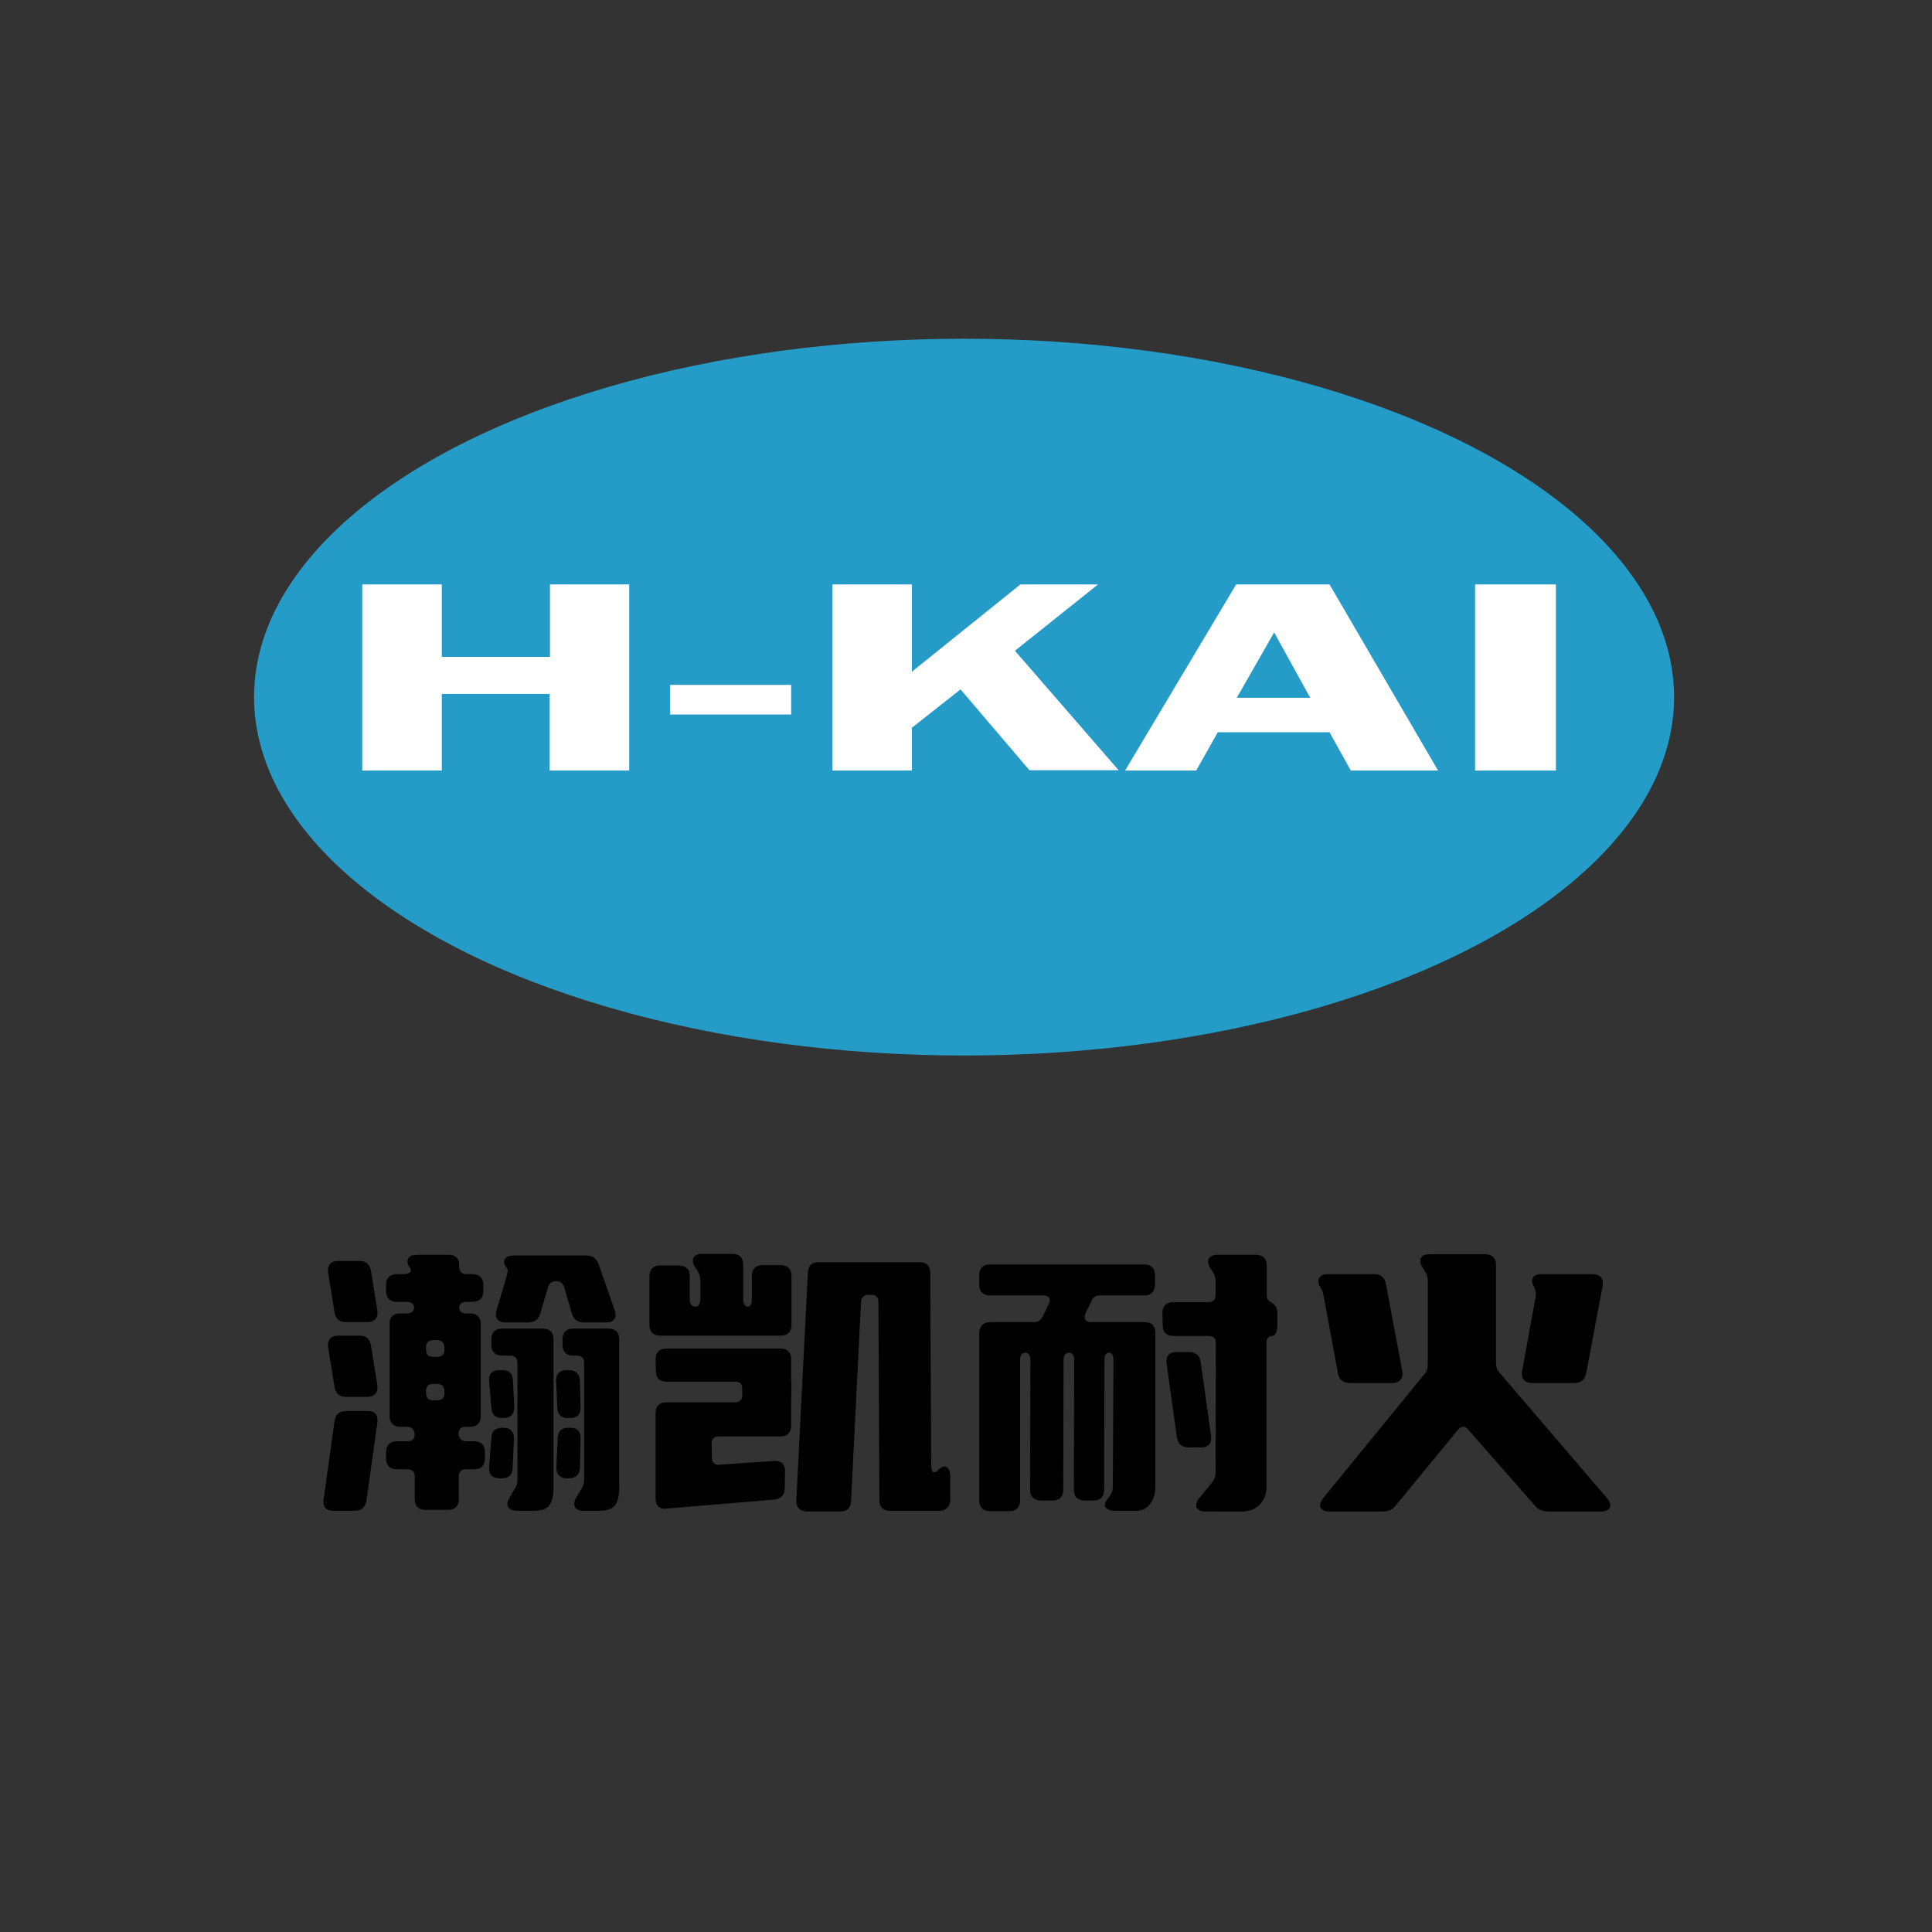 <?xml version="1.0" encoding="utf-8"?>
<!-- Generator: Adobe Illustrator 24.2.0, SVG Export Plug-In . SVG Version: 6.00 Build 0)  -->
<svg version="1.1" id="图层_1" xmlns="http://www.w3.org/2000/svg" xmlns:xlink="http://www.w3.org/1999/xlink" x="0px" y="0px"
	 viewBox="0 0 600 600" style="enable-background:new 0 0 600 600;" xml:space="preserve">
<rect x="0" y="0" width="600" height="600" fill="#333333" stroke="none"/>
<style type="text/css">
	.st0{display:none;fill:#0376D6;}
	.st1{display:none;fill:#A6DBFF;}
	.st2{fill:#259BC7;}
	.st3{fill:#FFFFFF;}
</style>
<polygon class="st0" points="137.8,63.1 220,63.1 137.8,143.8 "/>
<polygon class="st0" points="259,63.1 385.2,63.1 264.5,183.8 137.8,185.5 "/>
<polygon class="st0" points="385.2,63.4 264.5,184.1 264.5,226.3 385.2,105.5 "/>
<polygon class="st0" points="137.8,185.6 137.8,229.6 182.4,184.9 "/>
<polygon class="st0" points="264.5,183.8 138.2,310.1 138.2,261.9 215.5,184.6 "/>
<polygon class="st0" points="137.8,310.1 264.5,310.1 264.5,256.9 340.2,184.9 305.8,184.9 264.5,226.3 264.5,183.8 "/>
<rect x="136.1" y="62.7" class="st1" width="250" height="250"/>
<ellipse class="st2" cx="299.4" cy="216.5" rx="220.5" ry="111.3"/>
<g>
	<path class="st3" d="M195.4,181.5v57.8h-24.7v-23.8h-33.5v23.8h-24.7v-57.8h24.7V204h33.6v-22.5H195.4z"/>
	<path class="st3" d="M208.1,212.7h37.6v9.2h-37.6V212.7z"/>
	<path class="st3" d="M283.2,181.5v27.1l33.7-27.1h24.1l-25.8,20.6l32.2,37.1h-27.7l-21.4-25.1L283.2,226v13.3h-24.7v-57.8H283.2z"
		/>
	<path class="st3" d="M412.9,181.5l33.7,57.8h-27.1l-6.6-11.9h-34.7l-6.7,11.9h-22.1l34.5-57.8H412.9z M384.1,216.7h22.8l-11.2-20.3
		L384.1,216.7z"/>
	<path class="st3" d="M483.2,181.5v57.8h-25.1v-57.8H483.2z"/>
</g>
<g>
	<path d="M110.2,469.2h-6.7c-2.2,0-3.3-1.2-3-3.6l3.4-24.3c0.3-2.1,1.6-3.1,3.6-3.1h6.7c2.2,0,3.3,1.2,3,3.6l-3.4,24.3
		C113.4,468.2,112.2,469.2,110.2,469.2z M114.1,410.6h-6.6c-2,0-3.2-0.9-3.6-3l-2-12.4c-0.3-2.3,0.9-3.6,3.1-3.6h6.6
		c2,0,3.2,0.9,3.6,3l2,12.4C117.5,409.3,116.3,410.6,114.1,410.6z M114.1,433.8h-6.6c-2,0-3.2-0.9-3.6-3l-2-12.4
		c-0.3-2.3,0.9-3.6,3.1-3.6h6.6c2,0,3.2,0.9,3.6,3l2,12.4C117.5,432.5,116.3,433.8,114.1,433.8z M124.2,407.9h2.2
		c1.4,0,2.2-0.7,2.2-1.8s-0.8-1.8-2.2-1.8h-3.2c-2.1,0-3.3-1.2-3.3-3.3v-2c0-2.1,1.2-3.3,3.3-3.3h2.2c1.8,0,2.7-0.9,1.9-2
		c-1.6-2.2-0.6-4,2.1-4h9.9c2.1,0,3.3,1.1,3.3,3v0.8c0,1.4,0.8,2.2,2.2,2.2h2c2.1,0,3.3,1.2,3.3,3.3v2c0,2.1-1.2,3.3-3.3,3.3h-2
		c-1.4,0-2.2,0.7-2.2,1.8s0.8,1.8,2.2,1.8h1.2c2.1,0,3.3,1.2,3.3,3.3v28.6c0,2.1-1.2,3.3-3.3,3.3h-1.4c-1.4,0-2.2,0.7-2.2,2.2v0.1
		c0.1,1.3,1,2.2,2.3,2.2h2.6c2.1,0,3.3,1.2,3.3,3.3v2.1c0,2.1-1.2,3.3-3.3,3.3h-2.6c-1.4,0-2.2,0.8-2.2,2.2v7.1
		c0,2.1-1.2,3.3-3.3,3.3h-7.1c-2.1,0-3.3-1.2-3.3-3.3v-7.1c0-1.4-0.8-2.2-2.2-2.2h-3.4c-2.1,0-3.3-1.2-3.3-3.3v-2.1
		c0-2.1,1.2-3.3,3.3-3.3h3.4c1.4,0,2.2-0.7,2.2-2.2v-0.1c-0.1-1.3-1-2.2-2.3-2.2h-2.2c-2.1,0-3.3-1.2-3.3-3.3v-28.6
		C120.9,409.1,122.1,407.9,124.2,407.9z M132.3,418.4v0.8c0,1.4,0.8,2.2,2.2,2.2h1.3c1.4,0,2.2-0.8,2.2-2.2v-0.8
		c0-1.4-0.8-2.2-2.2-2.2h-1.3C133.1,416.2,132.3,417,132.3,418.4z M134.5,434.9h1.3c1.4,0,2.2-0.8,2.2-2.2V432
		c0-1.4-0.8-2.2-2.2-2.2h-1.4c-1.4,0-2.1,0.8-2.1,2.2v0.7C132.3,434,133.1,434.9,134.5,434.9z M155.1,425.5h0.9c2.1,0,3.2,1,3.3,3.2
		l0.4,8.3c0.1,2.1-1.2,3.4-3.3,3.4H156c-2.1,0-3.3-1.1-3.4-3.2l-0.7-8.3C151.7,426.8,152.8,425.5,155.1,425.5z M156,443.4h0.4
		c2.1,0,3.3,1.3,3.2,3.4l-0.4,9.1c-0.1,2.2-1.3,3.2-3.4,3.2h-0.7c-2.2,0-3.3-1.2-3.2-3.4l0.7-9.1C152.6,444.5,153.8,443.4,156,443.4
		z M158.2,465.2l1.7-2.9c0.6-1,0.8-1.7,0.8-2.7v-36.4c0-1.4-0.8-2.2-2.2-2.2h-2.6c-2.1,0-3.3-1.2-3.3-3.3v-1.8
		c0-2.1,1.2-3.3,3.3-3.3h12.7c2.1,0,3.3,1.2,3.3,3.3v45.9c0,6.1-2.1,7.4-6.4,7.4h-4.9C157.8,469.2,156.8,467.4,158.2,465.2z
		 M154.2,406.9l3.2-10.7c0.3-1.2,0.4-1.9,0.1-2.2c-1.8-2.2-0.9-4.1,1.9-4.1H182c1.9,0,3.2,0.8,3.9,2.7l5,14.3
		c0.8,2.3-0.2,3.8-2.7,3.8h-6.9c-1.9,0-3.1-0.9-3.7-2.8l-2.4-8.1c-0.3-1.2-1.2-1.9-2.4-1.9h-0.2c-1.2,0-2.1,0.7-2.4,1.9l-2.4,8.1
		c-0.6,1.9-1.8,2.8-3.7,2.8H157C154.6,410.7,153.5,409.2,154.2,406.9z M175.9,425.5h0.8c2.1,0,3.3,1.1,3.4,3.3l0.2,8.3
		c0.1,2.1-1.1,3.3-3.2,3.3h-0.7c-2.1,0-3.2-1-3.3-3.2l-0.4-8.3C172.6,426.9,173.8,425.5,175.9,425.5z M176.5,443.4h0.6
		c2.1,0,3.3,1.2,3.2,3.3l-0.2,9.1c-0.1,2.2-1.3,3.3-3.4,3.3h-0.7c-2.1,0-3.3-1.3-3.2-3.4l0.4-9.1
		C173.3,444.4,174.4,443.4,176.5,443.4z M178.9,465.2l1.7-2.9c0.6-1,0.8-1.7,0.8-2.7v-36.4c0-1.4-0.8-2.2-2.2-2.2h-1.2
		c-2.1,0-3.3-1.2-3.3-3.3v-1.8c0-2.1,1.2-3.3,3.3-3.3H189c2.1,0,3.3,1.2,3.3,3.3v45.9c0,6.1-2.1,7.4-6.4,7.4h-4.7
		C178.6,469.2,177.6,467.4,178.9,465.2z"/>
	<path d="M214.2,396.3v7.3c0,1.4,0.7,2.2,1.7,2.2s1.6-0.8,1.6-2.2v-6.1c0-1-0.2-1.7-0.8-2.7l-0.9-1.4c-1.4-2.2-0.4-4,2.2-4h9.5
		c2.1,0,3.3,1.2,3.3,3.3v10.9c0,1.4,0.6,2.2,1.4,2.2c0.8,0,1.3-0.8,1.3-2.2v-7.4c0-2.1,1.2-3.3,3.3-3.3h5.7c2.1,0,3.3,1.2,3.3,3.3
		v15.3c0,2.1-1.2,3.3-3.3,3.3H205c-2.1,0-3.3-1.2-3.3-3.3v-15.2c0-2.1,1.2-3.3,3.3-3.3h5.9C213,393,214.2,394.2,214.2,396.3z
		 M203.6,465.4v-26.6c0-2.1,1.2-3.3,3.3-3.3h21.4c1.4,0,2.2-0.8,2.2-2.2v-2c0-1.6-0.7-2.2-2.1-2.2H207c-2.1,0-3.3-1.1-3.3-3.3
		l-0.1-3.7c0-2.1,1.2-3.3,3.3-3.3h35.5c2.1,0,3.3,1.2,3.3,3.3v7.1l0.1-0.1l-0.1,6.4v7.3c0,2.1-1.2,3.3-3.3,3.3h-19.2
		c-1.4,0-2.2,0.8-2.2,2.2l0.1,4.4c0,1.6,0.9,2.3,2.3,2.2l17-1.2c2.2-0.1,3.4,1,3.4,3.2l-0.1,5.4c0,2-1.2,3.2-3.2,3.4l-33.5,2.8
		C204.8,468.8,203.6,467.6,203.6,465.4z M291.6,469.2h-15.2c-2.1,0-3.3-1.1-3.3-3.3l-0.3-61.6c0-1.4-0.8-2.2-2.2-2.2h-0.9
		c-1.3,0-2.2,0.8-2.3,2.1l-3.1,62c-0.1,2.2-1.2,3.2-3.3,3.2h-10.4c-2.1,0-3.4-1.3-3.3-3.4l3.6-70.8c0.1-2.2,1.2-3.2,3.3-3.2h31.4
		c2.1,0,3.3,1.1,3.3,3.3l0.3,59.7c0,1.4,0.3,2.2,0.8,2.2c0.4,0,0.9-0.1,0.9-0.2l0.1-0.1c2-2.4,4.1-1.7,4.1,1.4v7.7
		C295,468,293.7,469.2,291.6,469.2z"/>
	<path d="M307.5,410.6h13.7c1.2,0,2-0.6,2.6-1.7l1.9-3.9c0.8-1.6,0.1-2.7-1.6-2.7h-16.7c-2.1,0-3.3-1.2-3.3-3.3v-3
		c0-2.1,1.2-3.3,3.3-3.3h48c2.1,0,3.3,1.2,3.3,3.3v3c0,2.1-1.2,3.3-3.3,3.3h-13.8c-1.2,0-2,0.4-2.6,1.7l-1.9,3.9
		c-0.7,1.6,0,2.7,1.7,2.7h16.7c2.1,0,3.3,1.2,3.3,3.3v48c0,3.9-2.3,7.3-5.8,7.3h-6.6c-2.8,0-4-1.4-2.9-3l1.2-1.7
		c0.7-0.9,0.9-1.8,0.9-2.8l0.2-39.4c0-1.4-0.6-2.2-1.4-2.2c-0.9,0-1.4,0.8-1.4,2.2l-0.1,40.4c0,2.2-1.2,3.3-3.3,3.3h-2.8
		c-2.1,0-3.3-1.2-3.3-3.3l0.1-40.4c0-1.4-0.6-2.2-1.6-2.2c-1,0-1.7,0.8-1.7,2.2l-0.1,40.4c0,2.2-1.2,3.3-3.3,3.3h-3.7
		c-2.1,0-3.3-1.2-3.3-3.3l0.1-40.4c0-1.4-0.6-2.2-1.6-2.2s-1.6,0.8-1.6,2.2V466c0,2.1-1.2,3.3-3.3,3.3h-6.1c-2.1,0-3.3-1.2-3.3-3.3
		v-52.1C304.2,411.8,305.4,410.6,307.5,410.6z M374.3,469.4c-2.8,0-3.7-1.9-1.9-4.1l4.1-5c0.7-0.9,1-1.7,1-2.8l0.1-40.4
		c0-1.4-0.8-2.2-2.2-2.2h-11c-2.1,0-3.3-1.1-3.3-3.3l-0.1-3.9c0-2.1,1.2-3.3,3.3-3.3h11c1.4,0,2.2-0.8,2.2-2.2v-4.4
		c0-1-0.2-1.7-0.8-2.7l-0.9-1.4c-1.4-2.2-0.4-4,2.2-4h12.1c2.1,0,3.3,1.2,3.3,3.3v9.4c0,1.2,0.8,1.8,1.9,2.4
		c0.9,0.6,1.4,1.6,1.4,2.9v3.9c0,2.1-0.7,3.3-1.7,3.3s-1.7,0.8-1.7,2.2v45c-0.1,4.3-3.2,7.3-7.5,7.3H374.3z M372.9,423l3.2,22.9
		c0.3,2.3-0.8,3.6-3,3.6h-4c-2,0-3.2-1-3.6-3.1l-3.2-22.9c-0.3-2.3,0.8-3.6,3-3.6h4C371.3,419.9,372.6,420.9,372.9,423z"/>
	<path d="M415.5,426.5l-4.4-23.9c-0.2-1-0.4-1.7-0.9-2.6l-0.2-0.3c-1.3-2.2-0.3-4,2.3-4h14.5c2,0,3.2,1,3.6,3l5.1,27.1
		c0.4,2.3-0.8,3.7-3,3.7h-13.4C417.1,429.5,415.9,428.5,415.5,426.5z M464.6,392.8v30.6c0,1.1,0.3,2,1,2.8l33.5,39.1
		c1.9,2.1,1,4.1-1.9,4.1h-16.5c-1.7,0-3-0.6-4.1-1.9l-20.7-23.6c-1-1.2-2.1-1-3.1,0.1l-19.3,23.5c-1.1,1.4-2.3,1.9-4,1.9h-16.7
		c-2.8,0-3.7-1.9-1.9-4.1l31.5-38.6c0.7-0.9,1-1.7,1-2.8v-26.3c0-1-0.2-1.7-0.8-2.7l-0.9-1.4c-1.4-2.2-0.4-4,2.2-4h17.2
		C463.4,389.5,464.6,390.7,464.6,392.8z M489,429.5h-13.3c-2.2,0-3.4-1.3-3-3.7l4.2-23c0.2-1.1,0.1-2-0.4-2.9l-0.1-0.2
		c-1.3-2.3-0.4-4,2.2-4h16.1c2.2,0,3.4,1.3,3,3.7l-5.1,27.1C492.2,428.5,491,429.5,489,429.5z"/>
</g>
</svg>

